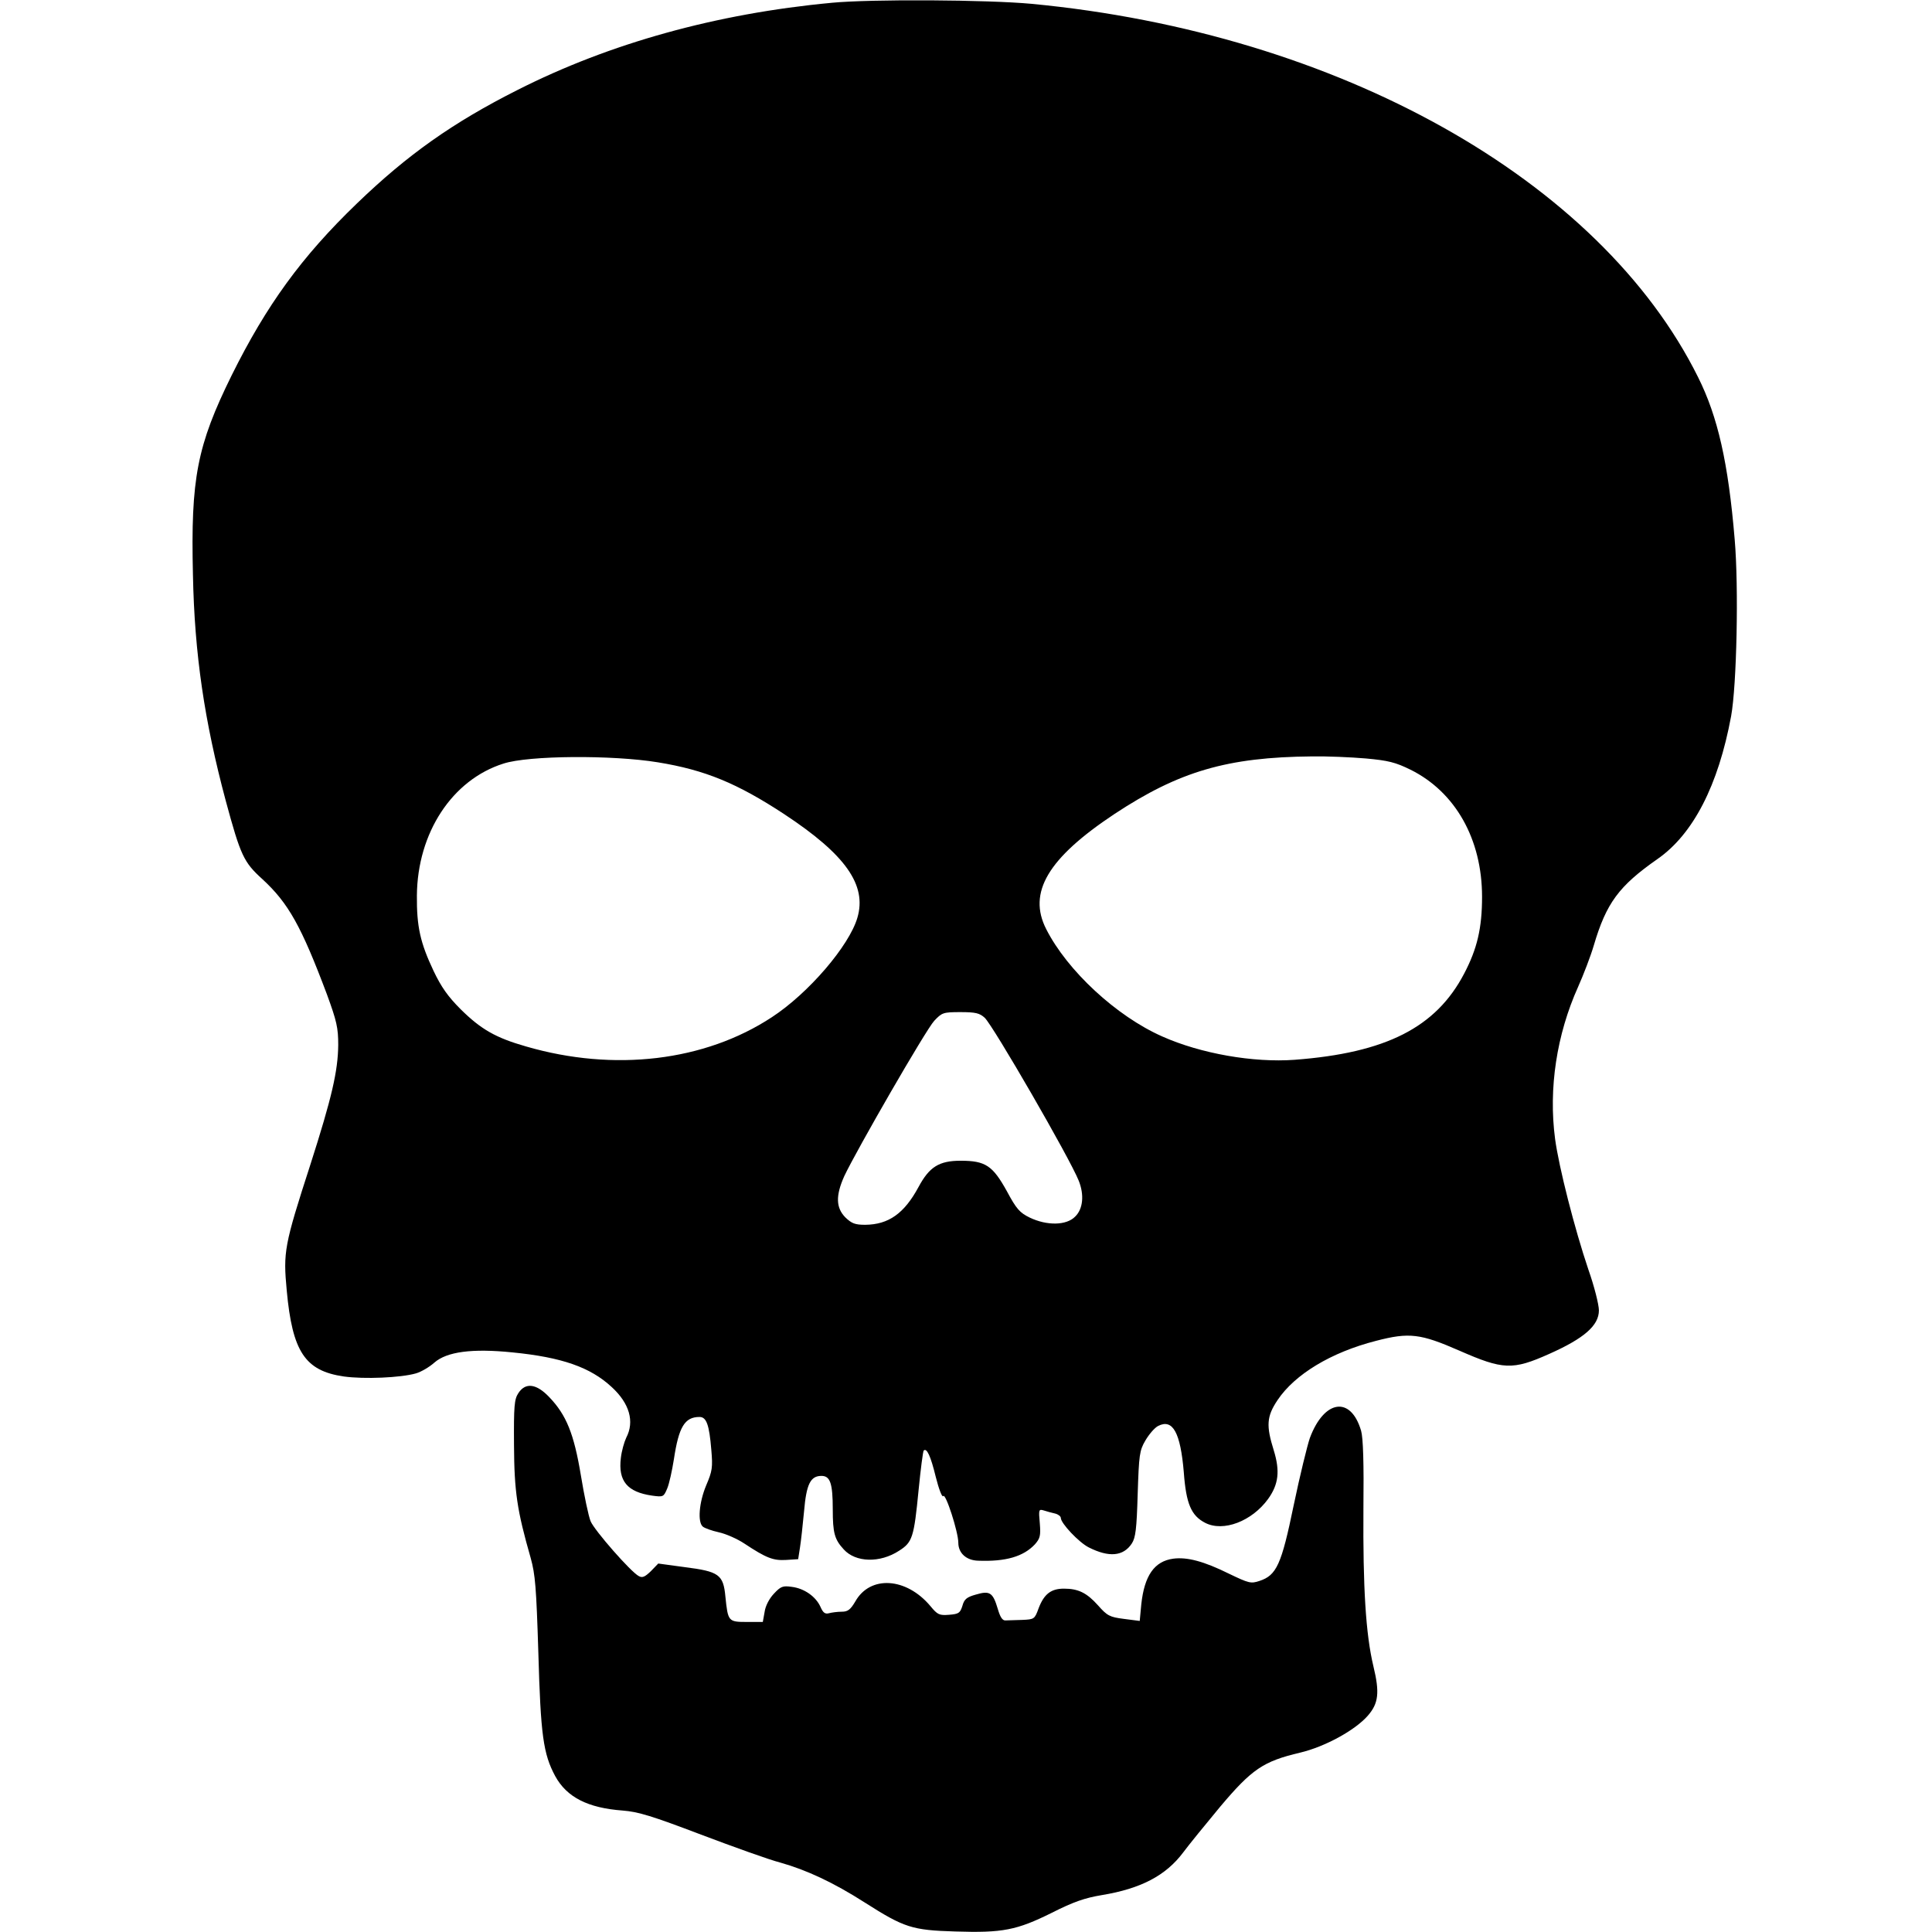 <?xml version="1.0" encoding="UTF-8" standalone="yes"?>
<svg version="1.0" xmlns="http://www.w3.org/2000/svg" width="100mm" height="100mm" viewBox="0 0 604 754" preserveAspectRatio="xMidYMid meet">
  <g transform="translate(0,754) scale(0.1,-0.1)" fill="#000000" stroke="none">
    <path d="M2495 7529 c-449 -42 -866 -158 -1225 -340 -254 -128 -431 -254 -627
-443 -216 -208 -353 -397 -489 -671 -135 -274 -160 -402 -151 -778 6 -310 45
-572 128 -882 58 -214 70 -240 143 -306 102 -94 152 -184 252 -450 38 -104 44
-130 44 -197 -1 -102 -25 -206 -109 -468 -102 -315 -106 -340 -92 -490 22
-239 71 -314 223 -336 80 -11 221 -5 281 12 21 6 53 25 72 42 49 43 148 56
305 40 193 -19 304 -58 387 -135 70 -64 90 -135 57 -198 -8 -17 -18 -52 -21
-79 -11 -90 25 -133 122 -147 44 -6 45 -5 59 28 8 19 19 70 26 114 19 126 42
165 100 165 27 0 38 -30 46 -128 6 -69 4 -83 -20 -139 -28 -67 -34 -144 -13
-161 7 -6 35 -16 62 -22 28 -6 73 -26 100 -44 86 -57 113 -67 163 -64 l47 3 7
45 c4 25 11 89 16 142 9 106 25 138 68 138 34 0 44 -29 44 -130 0 -93 7 -118
43 -157 46 -51 141 -54 216 -5 52 33 58 52 76 237 8 81 17 151 20 154 12 11
27 -21 47 -103 12 -48 25 -81 29 -75 9 15 59 -140 59 -182 0 -40 31 -69 78
-70 107 -4 176 16 221 64 20 23 23 33 19 82 -5 54 -4 56 16 50 12 -4 31 -9 44
-12 12 -3 22 -11 22 -17 0 -21 71 -96 109 -115 79 -40 135 -35 168 15 15 23
19 57 23 193 5 153 7 170 30 209 14 24 36 50 50 57 57 29 87 -26 100 -181 9
-123 29 -169 83 -197 71 -37 183 6 246 93 41 57 47 109 22 190 -30 96 -28 132
15 196 67 100 208 186 384 231 130 34 174 28 325 -38 171 -75 208 -77 351 -13
137 61 194 111 194 170 0 22 -18 94 -41 159 -54 160 -115 399 -130 510 -26
197 6 407 90 594 21 47 49 120 61 161 49 166 98 232 248 337 140 97 238 288
288 558 22 121 30 502 14 689 -25 300 -66 480 -143 634 -383 771 -1404 1343
-2601 1457 -173 16 -624 19 -781 4z m-678 -2964 c185 -30 310 -82 493 -202
240 -158 324 -277 286 -405 -32 -109 -190 -294 -334 -388 -262 -172 -615 -214
-959 -114 -119 34 -176 67 -255 145 -50 50 -76 87 -106 150 -52 110 -66 173
-65 294 2 245 138 452 338 515 98 32 425 34 602 5z m2763 15 c88 -8 116 -15
175 -44 175 -87 279 -271 279 -496 0 -122 -19 -203 -70 -300 -110 -210 -305
-309 -661 -336 -161 -12 -367 24 -517 91 -179 79 -371 257 -453 419 -73 143 7
277 266 449 253 167 441 222 771 225 58 1 152 -3 210 -8z m-1487 -1012 c33
-31 332 -548 367 -636 22 -55 17 -110 -14 -140 -34 -35 -110 -36 -177 -4 -39
19 -52 33 -90 104 -55 99 -83 118 -180 118 -84 0 -122 -24 -164 -102 -56 -104
-117 -147 -208 -148 -40 0 -53 5 -78 29 -37 38 -38 85 -4 161 47 100 319 572
351 606 30 32 35 34 102 34 60 0 75 -4 95 -22z"/>
    <path d="M1273 2103 c-16 -24 -18 -51 -17 -203 1 -182 12 -255 65 -440 18 -65
22 -114 30 -370 9 -321 19 -395 66 -482 45 -82 127 -124 263 -134 62 -5 114
-21 306 -94 127 -48 266 -98 309 -109 103 -29 208 -78 330 -156 154 -98 184
-108 353 -113 185 -6 240 5 377 73 85 43 129 58 195 69 152 25 250 76 318 167
20 27 85 107 144 178 124 147 168 177 312 211 97 23 214 87 264 144 42 48 47
90 22 193 -30 125 -41 308 -39 613 2 180 -1 278 -9 306 -40 137 -144 122 -200
-28 -10 -29 -39 -147 -63 -262 -48 -233 -67 -274 -134 -296 -33 -11 -41 -9
-118 28 -99 49 -164 66 -218 59 -74 -10 -113 -66 -125 -179 l-6 -64 -62 8
c-55 7 -65 12 -101 53 -44 49 -77 65 -133 65 -50 0 -77 -21 -98 -75 -16 -44
-17 -45 -65 -47 -27 -1 -56 -2 -65 -2 -12 -1 -21 14 -30 45 -19 64 -31 72 -85
56 -36 -10 -46 -18 -53 -44 -9 -28 -14 -32 -52 -35 -38 -3 -45 0 -73 34 -94
112 -235 121 -293 18 -19 -32 -29 -40 -53 -40 -16 0 -39 -3 -50 -6 -15 -4 -23
2 -33 25 -18 40 -63 72 -112 78 -35 5 -43 2 -70 -27 -18 -19 -33 -48 -36 -71
l-7 -39 -62 0 c-73 0 -74 2 -84 99 -8 86 -25 98 -159 115 l-103 14 -29 -30
c-23 -22 -33 -27 -47 -19 -31 16 -173 178 -188 214 -8 19 -25 100 -38 179 -27
163 -57 236 -123 305 -50 53 -93 59 -121 16z"/>
  </g>
</svg>